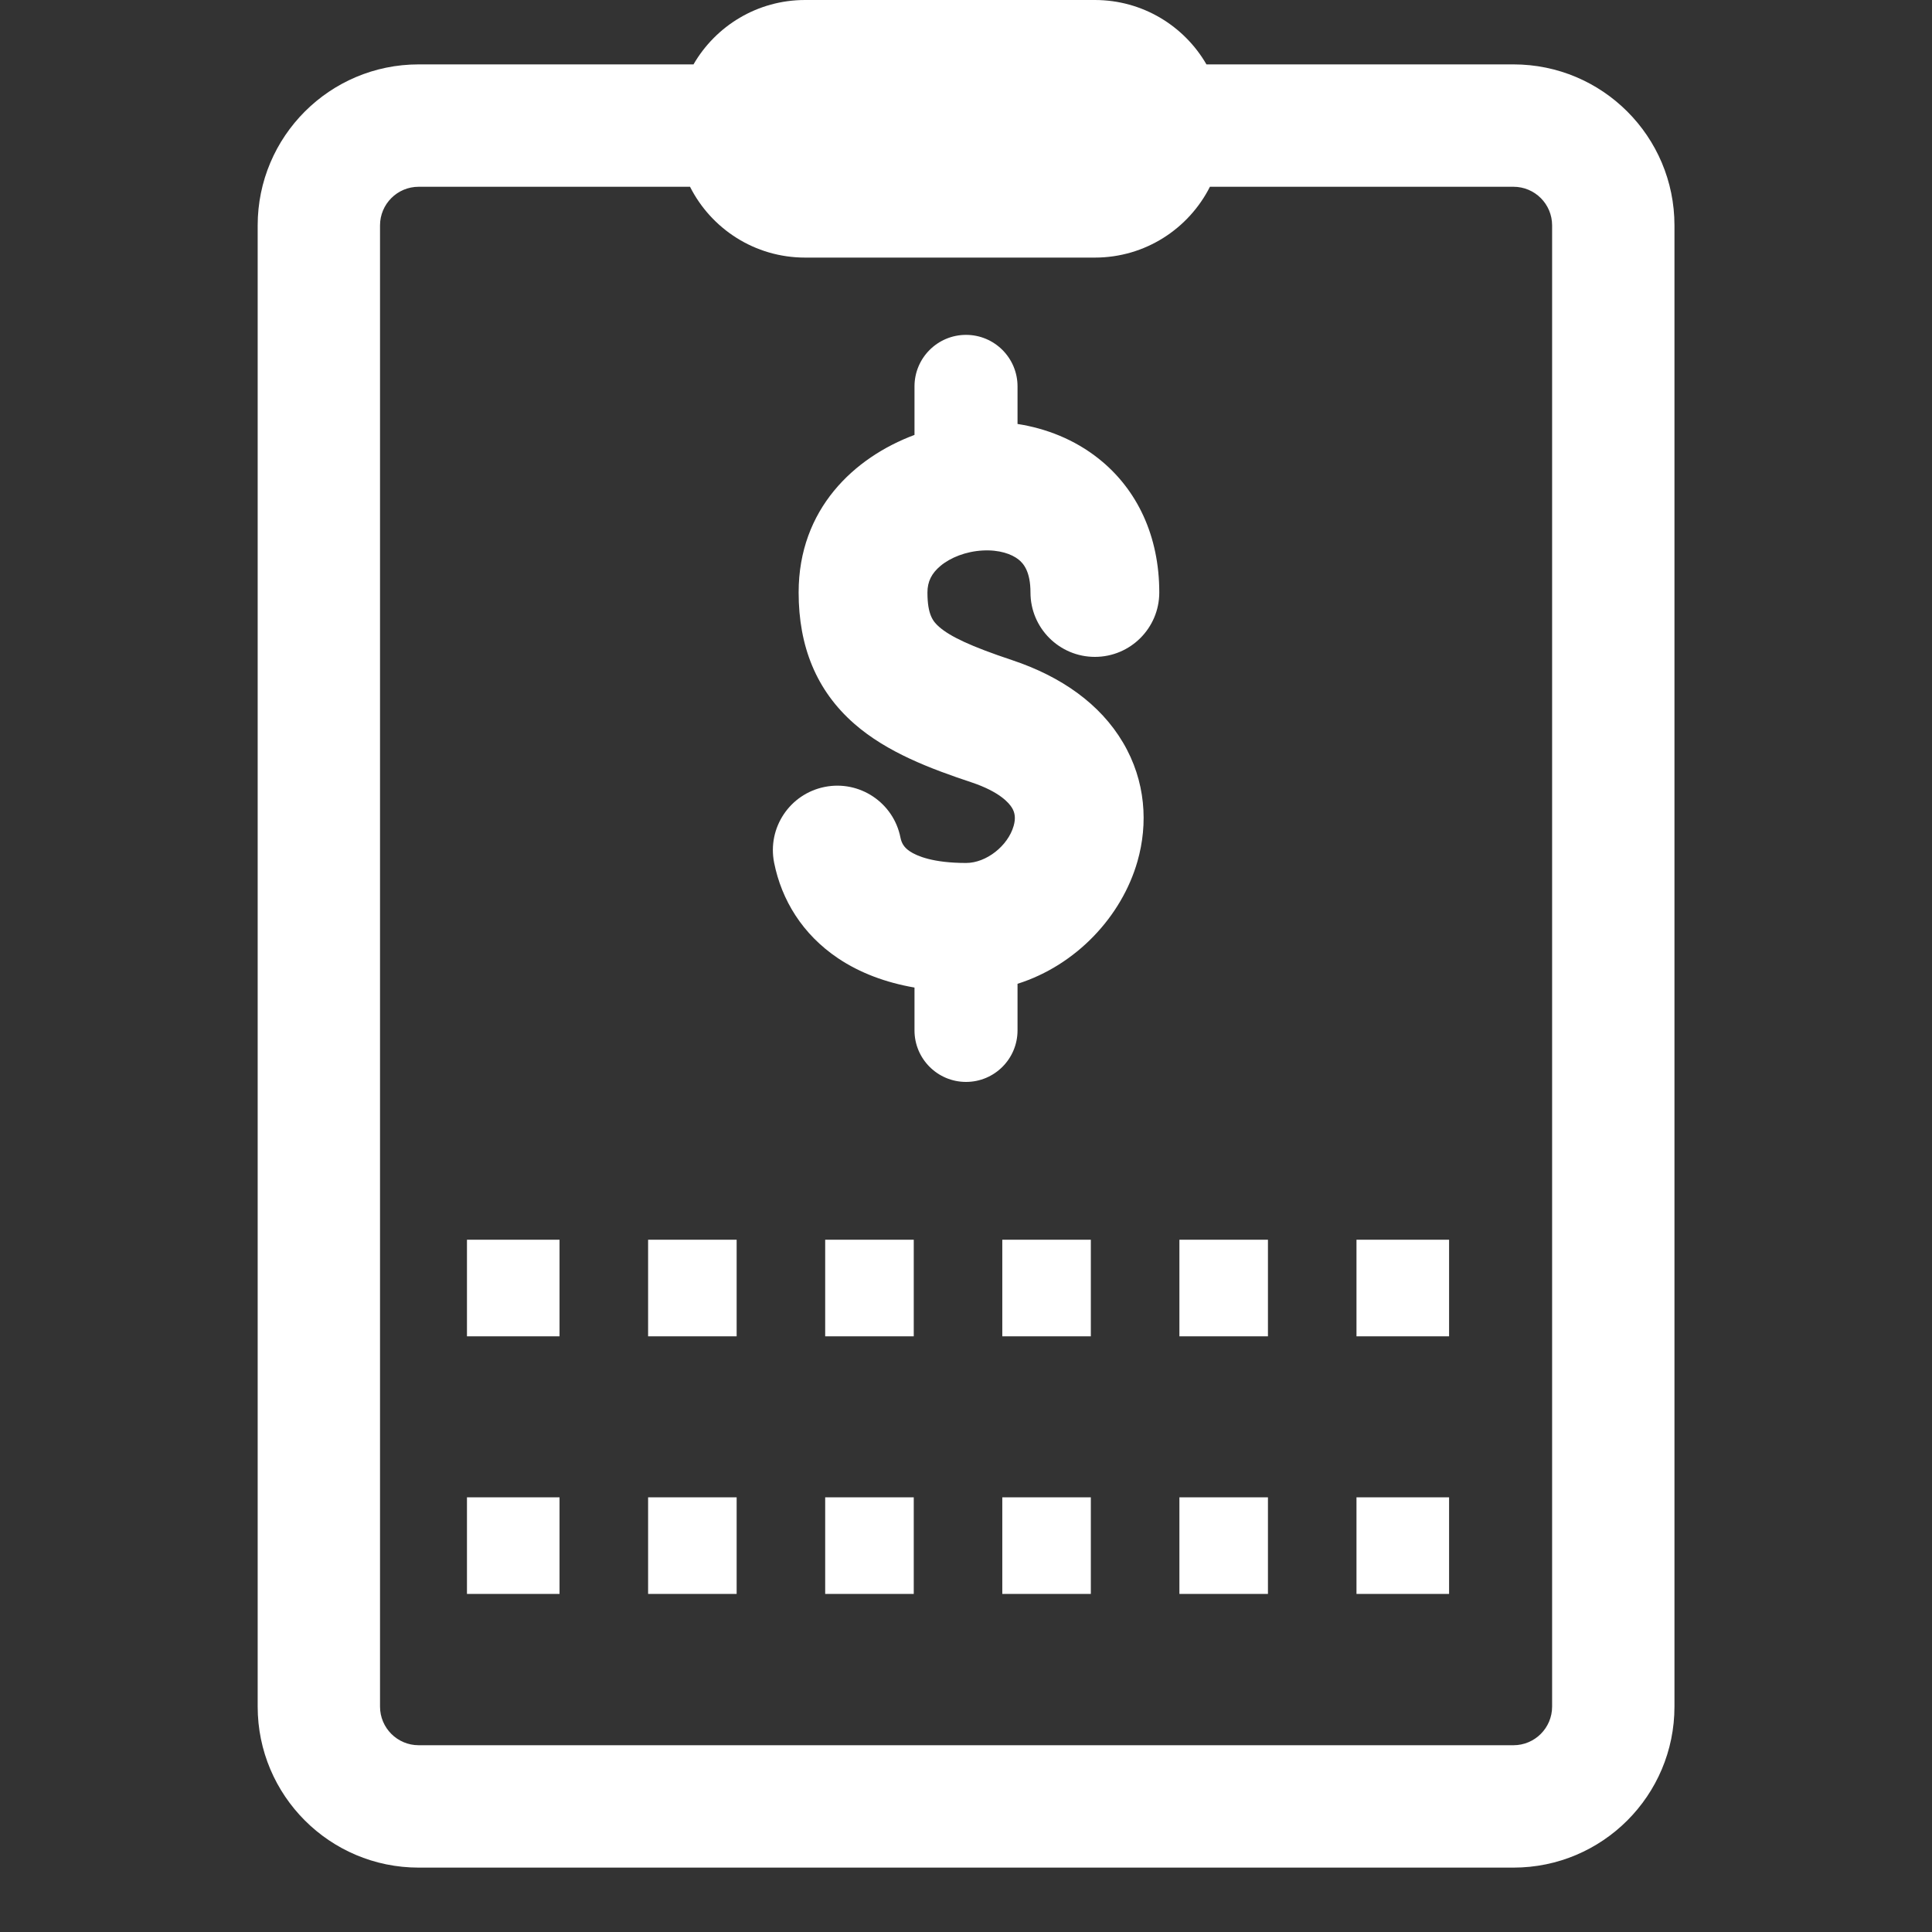 <svg width="70" height="70" viewBox="0 0 70 70" fill="none" xmlns="http://www.w3.org/2000/svg">
<rect x="0" y="0" width="70" height="70" fill="#333333" stroke="none"/>
<path fill-rule="evenodd" clip-rule="evenodd" d="M25.001 6.767H15.169C14.396 6.767 13.769 7.393 13.769 8.167V61.833C13.769 62.606 14.396 63.233 15.169 63.233H54.836C55.609 63.233 56.236 62.606 56.236 61.833V8.167C56.236 7.393 55.609 6.767 54.836 6.767H43.838C43.069 8.289 41.491 9.333 39.669 9.333H29.169C27.347 9.333 25.769 8.289 25.001 6.767ZM43.712 2.333H54.836C58.058 2.333 60.669 4.945 60.669 8.167V61.833C60.669 65.055 58.058 67.667 54.836 67.667H15.169C11.948 67.667 9.336 65.055 9.336 61.833V8.167C9.336 4.945 11.948 2.333 15.169 2.333H25.127C25.934 0.938 27.442 0 29.169 0H39.669C41.397 0 42.905 0.938 43.712 2.333ZM36.867 14C36.867 12.969 36.032 12.133 35.001 12.133C33.97 12.133 33.134 12.969 33.134 14V15.758C30.949 16.574 28.936 18.443 28.936 21.466C28.936 23.423 29.579 25.021 30.952 26.223C32.143 27.266 33.735 27.859 35.199 28.346C36.219 28.687 36.563 29.095 36.671 29.277C36.77 29.443 36.807 29.644 36.726 29.925C36.52 30.646 35.738 31.267 35.003 31.267C33.813 31.267 33.221 31.017 32.965 30.845C32.754 30.703 32.666 30.552 32.624 30.342C32.372 29.079 31.142 28.259 29.879 28.512C28.615 28.765 27.796 29.994 28.048 31.258C28.317 32.603 29.07 33.852 30.367 34.722C31.165 35.256 32.098 35.601 33.134 35.781V37.333C33.134 38.364 33.97 39.2 35.001 39.2C36.032 39.2 36.867 38.364 36.867 37.333V35.645C38.996 34.971 40.644 33.202 41.213 31.207C41.599 29.856 41.52 28.306 40.685 26.898C39.86 25.505 38.454 24.513 36.674 23.919C35.168 23.417 34.427 23.063 34.026 22.712C33.809 22.521 33.603 22.281 33.603 21.466C33.603 21.072 33.755 20.77 34.076 20.503C34.436 20.202 34.992 19.98 35.599 19.946C36.208 19.912 36.657 20.076 36.904 20.273C37.084 20.416 37.336 20.708 37.336 21.466C37.336 22.755 38.381 23.8 39.67 23.8C40.958 23.8 42.003 22.755 42.003 21.466C42.003 19.425 41.206 17.733 39.811 16.622C38.925 15.917 37.897 15.522 36.867 15.361V14ZM16.919 44.917H20.273V48.417H16.919V44.917ZM26.69 48.417H23.482V44.917H26.69V48.417ZM33.107 48.417H29.898V44.917H33.107V48.417ZM39.523 48.417H36.315V44.917H39.523V48.417ZM45.94 48.417H42.732V44.917H45.94V48.417ZM49.148 48.417V44.917H52.503V48.417H49.148ZM20.273 54.25H16.919V57.75H20.273V54.25ZM23.482 57.75H26.69V54.25H23.482V57.75ZM29.898 57.75H33.107V54.25H29.898V57.75ZM36.315 57.75H39.523V54.25H36.315V57.75ZM42.732 57.75H45.94V54.25H42.732V57.75ZM49.148 54.25V57.75H52.503V54.25H49.148Z" fill="white"/>
</svg>
